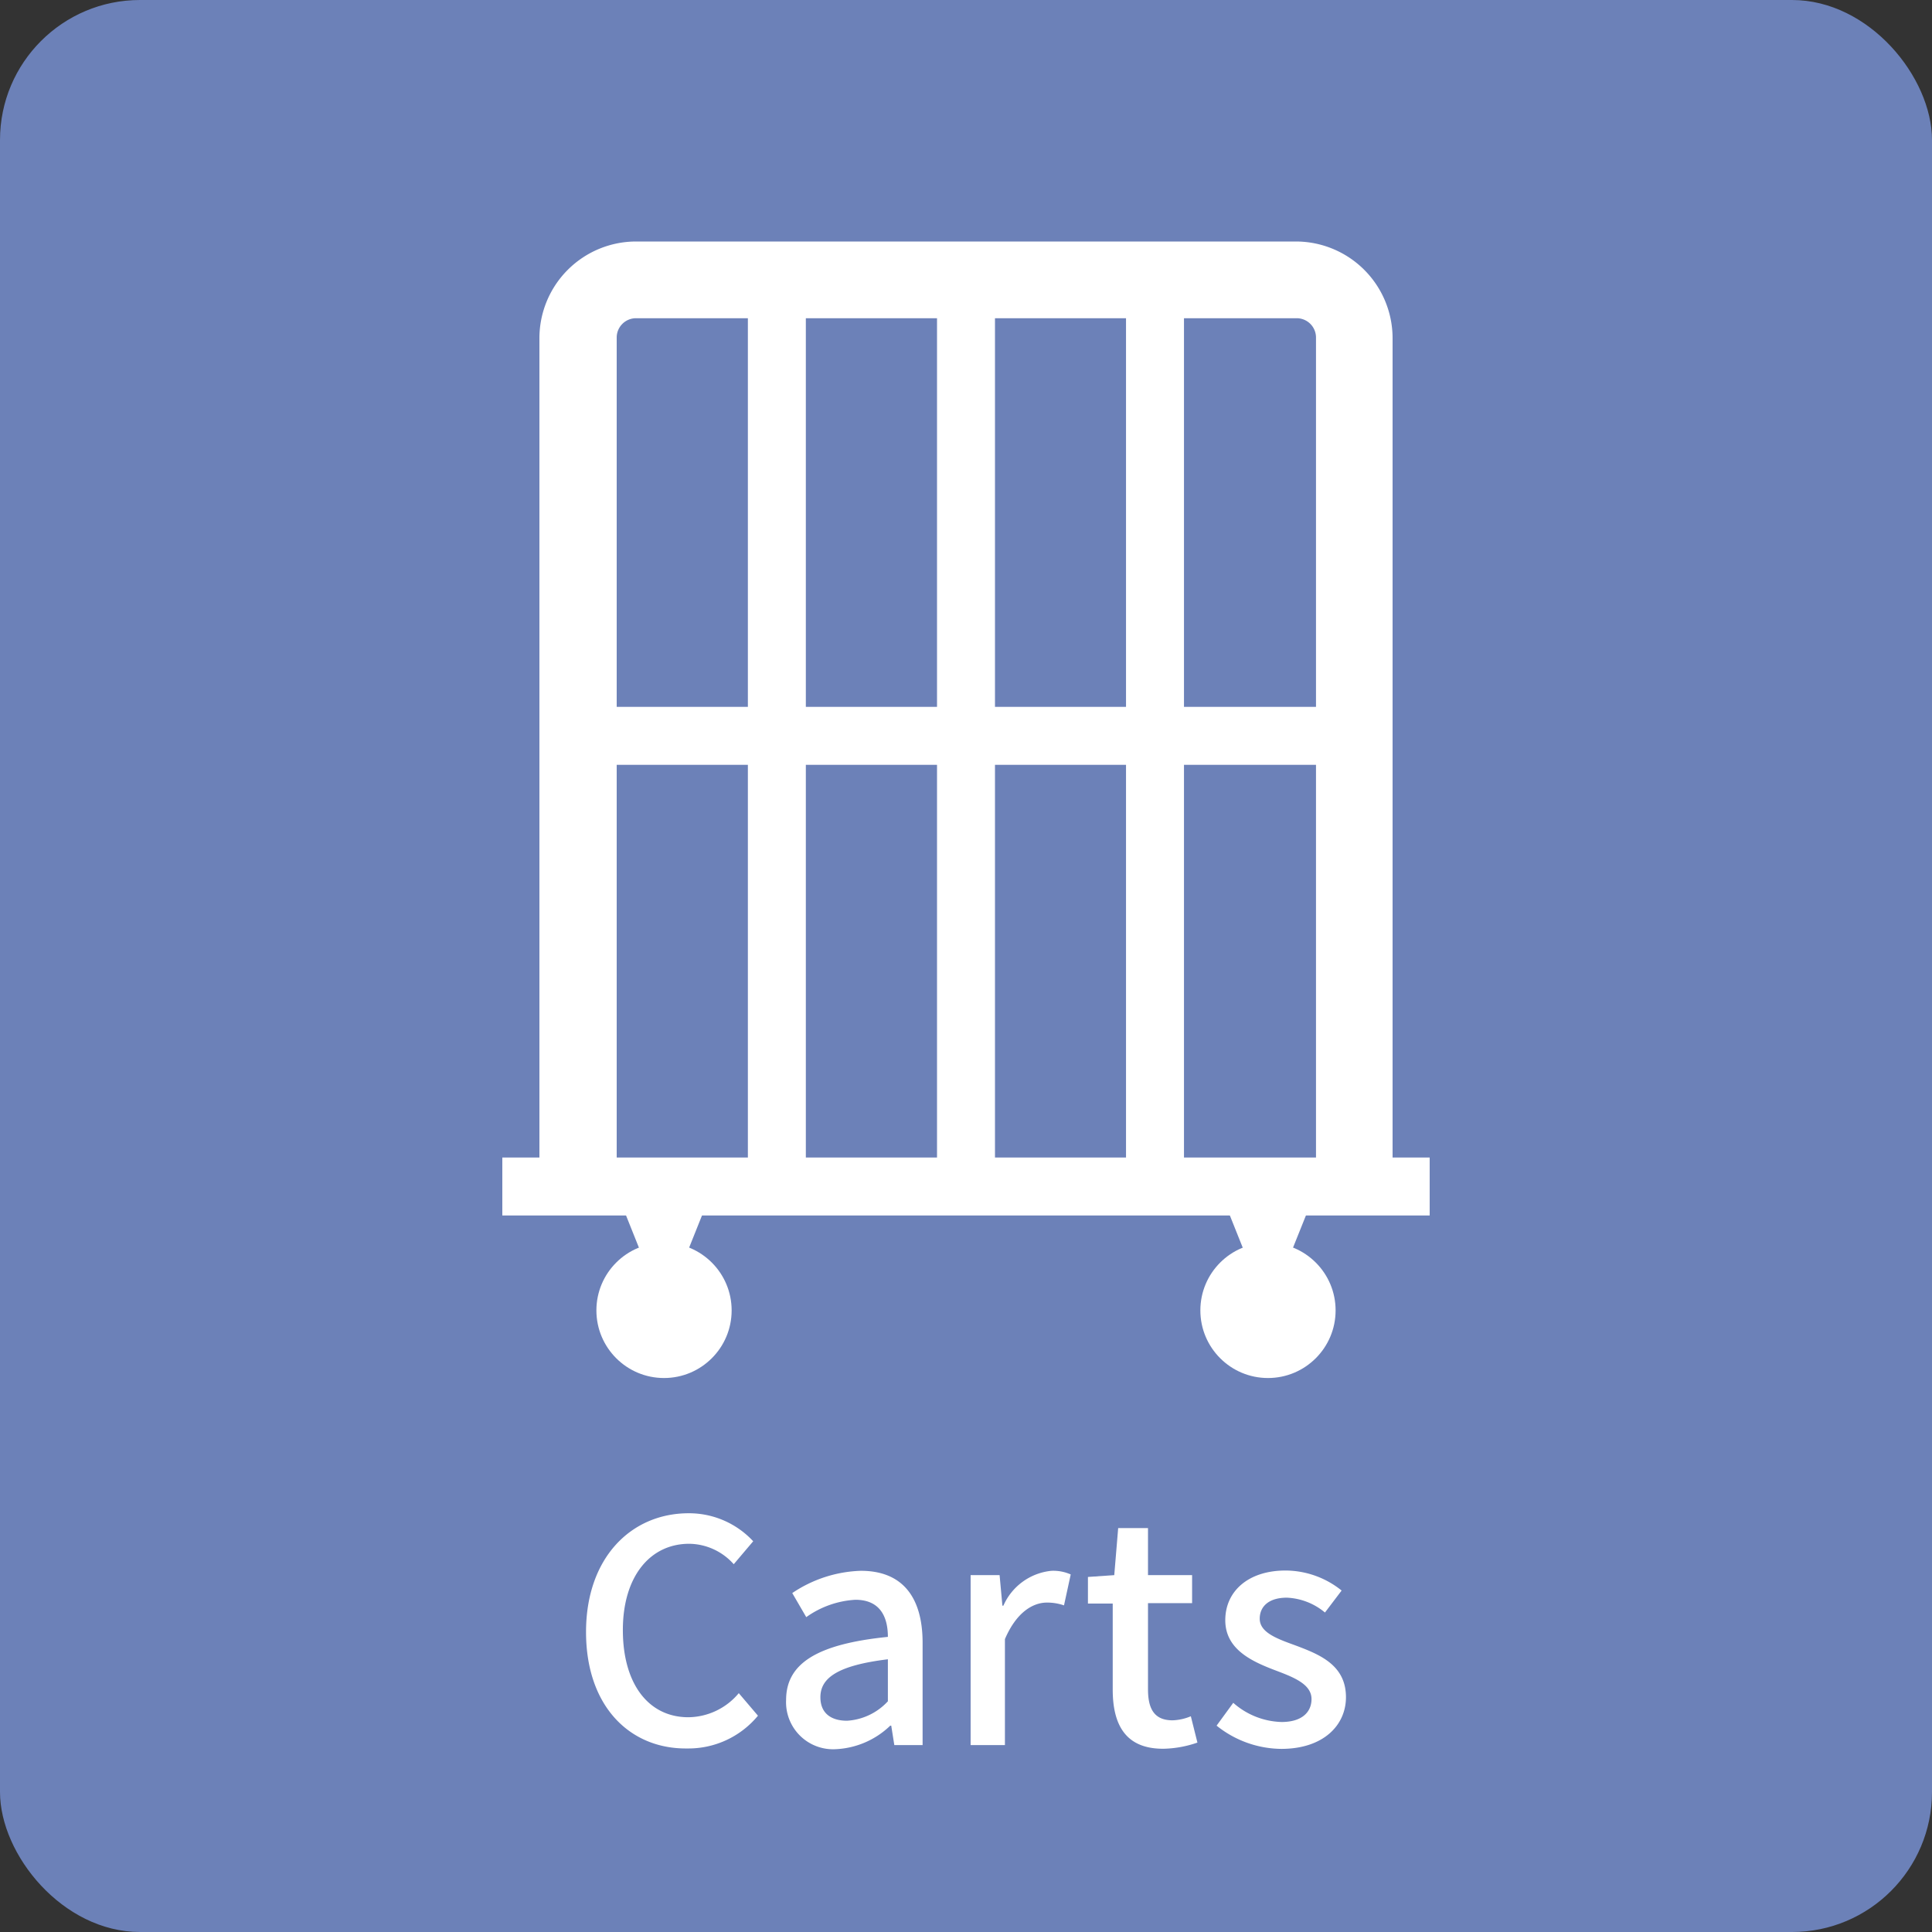 <svg xmlns="http://www.w3.org/2000/svg" width="138" height="138" viewBox="0 0 138 138"><rect x="0" y="0" width="138" height="138" fill="#333333" stroke="none"/><defs><style>.a{fill:#6c81b8;}.b{fill:#fff;}</style></defs><rect class="a" width="138" height="138" rx="10"/><path class="b" d="M41.86,116.57c0-5.3,3.22-8.48,7.33-8.48a6.25,6.25,0,0,1,4.61,2l-1.39,1.64a4.32,4.32,0,0,0-3.18-1.46c-2.8,0-4.74,2.34-4.74,6.16s1.81,6.23,4.68,6.23a4.75,4.75,0,0,0,3.6-1.72l1.37,1.61a6.44,6.44,0,0,1-5.06,2.34C45,124.94,41.86,121.89,41.86,116.57Z"/><path class="b" d="M56.15,121.43c0-2.61,2.21-4,7.27-4.51,0-1.41-.54-2.65-2.32-2.65a6.68,6.68,0,0,0-3.51,1.24l-1-1.72a9.26,9.26,0,0,1,4.9-1.59c3,0,4.41,1.92,4.41,5.14v7.31H63.88l-.22-1.39h-.07a6,6,0,0,1-3.86,1.68A3.36,3.36,0,0,1,56.15,121.43Zm7.27.09v-3c-3.6.44-4.82,1.34-4.82,2.71,0,1.19.82,1.68,1.9,1.68A4.32,4.32,0,0,0,63.42,121.52Z"/><path class="b" d="M69.33,112.51H71.4l.2,2.18h.07a4.2,4.2,0,0,1,3.44-2.49,3.09,3.09,0,0,1,1.37.26L76,114.67a3.67,3.67,0,0,0-1.22-.2c-1,0-2.18.69-3,2.61v7.57H69.33Z"/><path class="b" d="M79.48,120.68v-6.14H77.71v-1.9l1.88-.13.28-3.36H82v3.36h3.15v2H82v6.16c0,1.46.5,2.21,1.76,2.21a3.69,3.69,0,0,0,1.3-.29l.47,1.88a7.82,7.82,0,0,1-2.39.44C80.43,124.94,79.48,123.24,79.48,120.68Z"/><path class="b" d="M86.9,123.26l1.19-1.63A5.42,5.42,0,0,0,91.54,123c1.46,0,2.14-.71,2.14-1.64,0-1.1-1.37-1.59-2.69-2.09-1.61-.62-3.47-1.48-3.47-3.54s1.63-3.55,4.31-3.55a6.42,6.42,0,0,1,4,1.43l-1.19,1.57a4.54,4.54,0,0,0-2.72-1.06c-1.33,0-1.94.66-1.94,1.5,0,1,1.26,1.44,2.58,1.92,1.7.64,3.58,1.39,3.58,3.69,0,2-1.61,3.69-4.62,3.69A7.47,7.47,0,0,1,86.9,123.26Z"/><circle class="b" cx="47.43" cy="93.6" r="4.83"/><circle class="b" cx="90.57" cy="93.6" r="4.83"/><rect class="b" x="35.88" y="82.68" width="66.24" height="4.14"/><polygon class="b" points="47.43 93.6 50.97 84.75 43.89 84.75 47.43 93.6"/><polygon class="b" points="90.56 93.6 94.11 84.75 87.02 84.75 90.56 93.6"/><path class="b" d="M44.05,85.15H38.53v-61a6.91,6.91,0,0,1,6.9-6.9H92.57a6.91,6.91,0,0,1,6.9,6.9V84.75H94V24.11a1.38,1.38,0,0,0-1.38-1.38H45.43a1.38,1.38,0,0,0-1.38,1.38Z"/><rect class="b" x="66.93" y="20.32" width="4.14" height="64.43"/><rect class="b" x="53.42" y="20.32" width="4.14" height="64.43"/><rect class="b" x="80.43" y="20.32" width="4.14" height="64.43"/><rect class="b" x="41.29" y="50.49" width="55.42" height="4.14"/></svg>